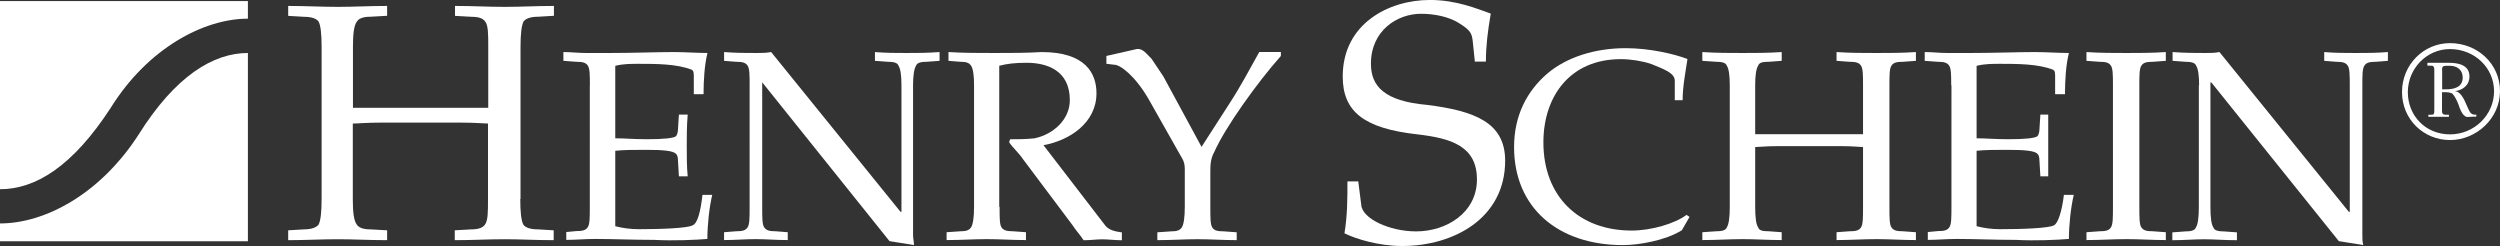 <?xml version="1.0" encoding="UTF-8"?>
<svg id="Layer_2" data-name="Layer 2" xmlns="http://www.w3.org/2000/svg" viewBox="0 0 694.93 68.38">
  <rect x="0" y="0" width="694.93" height="68.38" fill="#333333" stroke="none"/>
  <defs>
    <style>
      .cls-1 {
        fill: #fff;
        fill-rule: evenodd;
      }
    </style>
  </defs>
  <g id="Layer_1-2" data-name="Layer 1">
    <g>
      <path class="cls-1" d="M144.62,55.31c0,3.53.26,5.97.83,7.1.56.83,1.92,1.35,4.1,1.35l4.36.26v2.74c-4.92,0-9.28-.26-13.6-.26-4.62,0-8.98.26-13.9.26v-2.74l4.62-.26c2.18,0,3.27-.56,3.79-1.35.83-1.09.83-3.53.83-7.1v-20.97c-1.09,0-3.53-.26-7.63-.26h-22.06c-4.1,0-6.54.26-7.89.26v20.97c0,3.53.26,5.97,1.09,7.1.56.83,1.65,1.35,3.83,1.35l4.62.26v2.74c-4.92,0-9.54-.26-13.6-.26-4.62,0-9.28.26-13.9.26v-2.74l4.36-.26c2.18,0,3.53-.56,4.1-1.35.56-1.09.83-3.53.83-7.1V13.08c0-3.53-.26-6.01-.83-7.06-.56-.83-1.92-1.35-4.1-1.35l-4.36-.26V1.65c4.62,0,9.28.26,13.9.26,4.1,0,8.72-.26,13.6-.26v2.74l-4.62.26c-2.18,0-3.27.53-3.79,1.35-.83,1.09-1.09,3.53-1.09,7.06v16.91h37.61V13.08c0-3.53,0-6.01-.83-7.06-.56-.83-1.65-1.35-3.79-1.35l-4.62-.26V1.65c4.92,0,9.28.26,13.9.26,4.36,0,8.72-.26,13.6-.26v2.74l-4.36.26c-2.18,0-3.53.53-4.1,1.35-.56,1.09-.83,3.53-.83,7.06v42.23h-.08Z"/>
      <path class="cls-1" d="M163.97,23.71c0-2.71,0-4.62-.56-5.45s-1.35-1.09-3.27-1.09l-3.53-.26v-2.44c2.18,0,4.1.26,6.27.26h6.54c6.54,0,13.34-.26,17.7-.26,3.27,0,6.8.26,9.54.26-.83,3.27-1.09,7.63-1.09,11.46h-2.71v-4.88c0-.83,0-1.62-.56-1.92-4.1-1.65-10.07-1.65-14.73-1.65-2.18,0-4.36,0-6.54.56v20.14c2.44,0,5.19.26,8.72.26,4.62,0,7.36-.26,8.15-.83.26-.26.56-1.09.56-1.92l.26-4.1h2.44c-.26,3.27-.26,6.01-.26,8.72s0,5.71.26,8.45h-2.44l-.26-4.36c0-1.09-.26-1.65-.56-1.92-.83-.83-3.53-1.09-8.15-1.09-3.53,0-6.27,0-8.72.26v20.97c2.18.56,4.36.83,6.54.83,6.01,0,13.6-.26,14.99-1.09,1.35-.56,2.18-3.79,2.71-8.45h2.71c-.83,3.53-1.35,8.45-1.35,12.25-3.27.26-9.28.56-14.73.26-5.71,0-11.72-.26-16.34-.26-3.01,0-5.45.26-8.15.26v-2.18l2.71-.26c1.92,0,2.71-.26,3.27-1.09.56-.83.56-2.74.56-5.71V23.71h.04Z"/>
      <path class="cls-1" d="M208.38,23.71c0-2.71,0-4.62-.56-5.45s-1.35-1.09-3.27-1.09l-3.27-.26v-2.44c3.27.26,6.27.26,8.98.26,1.35,0,2.74,0,4.1-.26l35.96,44.41h.26V23.71c0-2.71-.26-4.62-.83-5.45-.26-.83-1.35-1.09-3.01-1.09l-3.53-.26v-2.44c3.01.26,6.27.26,8.72.26,3.01,0,5.71,0,9.24-.26v2.44l-3.53.26c-1.62,0-2.71.26-3.01,1.09-.53.83-.83,2.71-.83,5.45v41.67c0,.83.26,1.92.26,2.74l-6.8-1.09-35.39-44.15h0v34.61c0,3.01,0,4.92.56,5.71.56.83,1.35,1.09,3.27,1.09l3.27.26v2.18c-3.27,0-6.01-.26-8.98-.26-2.71,0-5.71.26-8.72.26v-2.18l3.27-.26c1.92,0,2.71-.26,3.27-1.09.56-.83.56-2.74.56-5.71V23.71h0Z"/>
      <path class="cls-1" d="M277.86,57.49c0,3.01,0,4.92.53,5.71s1.35,1.09,3.27,1.09l3.53.26v2.18c-3.79,0-7.36-.26-10.9-.26s-7.1.26-11.16.26v-2.18l3.79-.26c1.62,0,2.44-.26,3.01-1.09.53-.83.83-2.74.83-5.71V23.71c0-2.71-.26-4.62-.83-5.45s-1.35-1.09-3.01-1.09l-3.27-.26v-2.44c4.1.26,8.45.26,12.81.26s8.72,0,13.08-.26c12.25,0,15.25,5.97,15.25,11.46,0,8.15-7.36,13.08-14.73,14.43l17.17,22.32c1.09,1.35,2.74,1.65,4.62,1.92v2.18c-1.92,0-3.79-.26-5.45-.26s-3.27.26-5.19.26c-.83-1.35-2.18-2.74-3.01-4.1l-13.9-18.52c-1.09-1.65-2.71-3.01-3.79-4.62l.26-.83c2.18,0,4.36,0,6.8-.26,5.19-1.09,9.81-5.19,9.81-10.63,0-8.19-6.27-10.37-11.99-10.37-3.27,0-5.45.26-7.63.83v39.23h.08Z"/>
      <path class="cls-1" d="M333.96,40.88l7.89-12.25c3.01-4.62,5.45-9.28,8.19-14.17h6.01v1.09c-6.54,7.36-15.52,19.88-18.52,26.71-1.09,1.92-1.09,3.83-1.09,5.71v9.54c0,3.01,0,4.88.53,5.71s1.35,1.09,3.27,1.09l3.53.26v2.18c-3.79,0-7.36-.26-10.9-.26s-7.1.26-11.16.26v-2.18l3.79-.26c1.62,0,2.44-.26,3.01-1.09.53-.83.83-2.74.83-5.71v-10.63c0-1.09-.26-2.18-.83-3.01l-9.24-16.34c-3.79-6.54-7.89-9.54-9.54-9.54l-2.18-.26v-2.18l8.45-1.92c1.62-.26,2.71,1.35,4.1,2.71l3.27,4.88,10.63,19.61h0l-.04.04Z"/>
      <path class="cls-1" d="M409.97,17.17l-.56-5.45c-.26-2.44-.53-3.27-4.1-5.45-2.71-1.62-6.54-2.44-10.33-2.44-6.54,0-13.9,4.62-13.9,13.9,0,6.27,3.79,10.37,15.52,11.42,13.34,1.65,21.79,4.92,21.79,15.52,0,16.08-14.43,23.71-28.59,23.71-6.54,0-12.81-1.92-16.08-3.53.83-4.92.83-9.81.83-14.43h3.01l.83,6.54c.26,3.83,7.89,7.36,15.25,7.36,8.45,0,16.91-5.19,16.91-14.43s-7.1-11.46-16.61-12.55c-14.73-1.65-20.7-6.27-20.7-16.08,0-14.69,12.81-21.27,24.24-21.27,7.36,0,13.08,2.44,16.91,3.79-.83,4.88-1.35,8.98-1.35,13.34h-3.01l-.04.04Z"/>
      <path class="cls-1" d="M467.46,64.03c-4.36,2.74-11.72,4.1-16.34,4.1-18,0-30.25-10.37-30.25-27.24,0-8.72,3.53-15.52,9.24-20.44,5.45-4.62,13.34-7.06,21.79-7.06,6.8,0,13.6,1.65,17.17,3.01-.53,3.53-1.35,7.63-1.35,11.46h-2.18v-5.45c0-2.18-3.27-3.27-6.54-4.62-2.44-.83-5.71-1.35-8.45-1.35-14.17,0-21.53,10.37-21.53,23.15,0,14.99,9.81,24.5,24.54,24.5,5.45,0,11.99-1.92,15.25-4.36l.83.56-2.18,3.79h0v-.04Z"/>
      <path class="cls-1" d="M525.21,57.49c0,3.01,0,4.92.56,5.71.56.83,1.35,1.09,3.27,1.09l3.53.26v2.18c-3.83,0-7.36-.26-10.9-.26-3.79,0-7.36.26-11.16.26v-2.18l3.53-.26c1.92,0,2.74-.26,3.27-1.09.56-.83.56-2.74.56-5.71v-16.61c-.83,0-2.74-.26-6.01-.26h-17.7c-3.27,0-5.45.26-6.27.26v16.61c0,3.01.26,4.92.83,5.71.26.83,1.09,1.09,3.01,1.09l3.53.26v2.18c-3.83,0-7.36-.26-10.9-.26s-7.1.26-11.16.26v-2.18l3.79-.26c1.65,0,2.74-.26,3.01-1.09.56-.83.83-2.74.83-5.71V23.71c0-2.71-.26-4.62-.83-5.45-.26-.83-1.35-1.09-3.01-1.09l-3.79-.26v-2.44c4.1.26,7.63.26,11.16.26s7.06,0,10.9-.26v2.44l-3.53.26c-1.92,0-2.74.26-3.01,1.09-.56.83-.83,2.71-.83,5.45v13.6h29.98v-13.6c0-2.71,0-4.62-.56-5.45s-1.35-1.09-3.27-1.09l-3.53-.26v-2.44c3.83.26,7.36.26,11.16.26,3.53,0,7.06,0,10.9-.26v2.44l-3.53.26c-1.92,0-2.74.26-3.27,1.09-.56.83-.56,2.71-.56,5.45v33.78h0Z"/>
      <path class="cls-1" d="M542.38,23.71c0-2.71,0-4.62-.56-5.45s-1.35-1.09-3.27-1.09l-3.53-.26v-2.44c2.18,0,4.1.26,6.27.26h6.27c6.54,0,13.6-.26,18-.26,3.27,0,6.54.26,9.54.26-.83,3.27-1.09,7.63-1.09,11.46h-2.74v-4.88c0-.83,0-1.62-.56-1.92-4.1-1.65-10.07-1.65-14.73-1.65-2.18,0-4.36,0-6.54.56v20.14c2.44,0,5.19.26,8.72.26,4.62,0,7.36-.26,8.19-.83.26-.26.56-1.09.56-1.92l.26-4.1h2.18v17.17h-2.18l-.26-4.36c0-1.09-.26-1.65-.56-1.92-.83-.83-3.53-1.09-8.19-1.09-3.53,0-6.27,0-8.72.26v20.97c2.18.56,4.36.83,6.54.83,6.01,0,13.6-.26,14.99-1.09,1.09-.56,2.18-3.79,2.74-8.45h2.74c-.83,3.53-1.35,8.45-1.35,12.25-3.27.26-9.24.56-14.69.26-5.71,0-11.72-.26-16.34-.26-3.01,0-5.45.26-8.19.26v-2.18l2.74-.26c1.92,0,2.74-.26,3.27-1.09.56-.83.56-2.74.56-5.71V23.71h-.08Z"/>
      <path class="cls-1" d="M594.68,57.49c0,3.01,0,4.92.56,5.71.56.83,1.35,1.09,3.27,1.09l3.53.26v2.18c-3.79,0-7.36-.26-10.9-.26-3.79,0-7.36.26-11.16.26v-2.18l3.53-.26c1.92,0,2.74-.26,3.27-1.09.56-.83.56-2.74.56-5.71V23.71c0-2.71,0-4.62-.56-5.45s-1.35-1.09-3.27-1.09l-3.53-.26v-2.44c3.83.26,7.36.26,11.16.26,3.53,0,7.1,0,10.9-.26v2.44l-3.53.26c-1.92,0-2.74.26-3.27,1.09-.56.83-.56,2.71-.56,5.45v33.78h0Z"/>
      <path class="cls-1" d="M611.29,23.71c0-2.71-.26-4.62-.83-5.45-.26-.83-1.35-1.09-3.01-1.09l-3.53-.26v-2.44c3.53.26,6.54.26,9.24.26,1.35,0,2.44,0,3.79-.26l35.96,44.41h.26V23.71c0-2.71,0-4.62-.56-5.45s-1.35-1.09-3.27-1.09l-3.27-.26v-2.44c3.01.26,6.01.26,8.72.26,3.01,0,5.71,0,8.98-.26v2.44l-3.27.26c-1.92,0-2.74.26-3.27,1.09-.56.83-.56,2.71-.56,5.45v41.67c0,.83,0,1.92.26,2.74l-6.8-1.09-35.43-44.11h-.26v34.61c0,3.01.26,4.88.83,5.71.26.83,1.35,1.09,3.01,1.09l3.53.26v2.18c-3.53,0-6.27-.26-9.24-.26-2.44,0-5.71.26-8.72.26v-2.18l3.53-.26c1.65,0,2.74-.26,3.01-1.09.56-.83.83-2.74.83-5.71V23.71h.08Z"/>
      <path class="cls-1" d="M681.03,13.64c6.8,0,12.25,5.19,12.25,11.72s-5.45,11.99-12.25,11.99-11.72-5.19-11.72-11.72,5.19-11.99,11.72-11.99h0ZM681.03,11.99c-7.36,0-13.34,6.01-13.34,13.6s6.01,13.34,13.34,13.34,13.9-6.01,13.9-13.6-6.27-13.34-13.9-13.34h0ZM674.75,17.43v.83h.83c.56,0,1.09,0,1.09,1.09v11.46c0,1.09-.26,1.09-1.09,1.09h-.56v.56h5.71v-.56h-.83c-1.09,0-1.09-.56-1.09-1.35v-4.92h.56c.83,0,1.92,0,2.44.53s1.35,2.18,1.62,3.01c.26.83.83,2.44,1.65,3.01.56.56,1.35.26,2.18.26h1.09v-.56c-.83,0-1.09,0-1.65-.56-.26-.26-.83-1.65-1.09-2.18-.56-1.35-1.62-3.79-3.27-3.79h0c2.18-.26,4.1-1.62,4.1-4.1,0-3.27-3.27-3.79-5.71-3.79h-6.01.04ZM678.85,19.91c0-.83-.26-1.62,1.09-1.62h1.09c1.92,0,3.53,1.09,3.53,3.27,0,2.71-2.44,3.27-4.62,3.27h-1.09v-4.88h0v-.04Z"/>
      <path class="cls-1" d="M68.91,5.19V.3H0v52.3c9.81,0,20.14-6.27,30.77-22.62C41.11,13.38,56.66,5.19,68.91,5.19h0Z"/>
      <path class="cls-1" d="M0,62.15v4.92h68.91V14.73c-9.54,0-20.14,6.27-30.51,22.88C27.77,53.96,12.51,62.11,0,62.11h0v.04Z"/>
    </g>
  </g>
</svg>